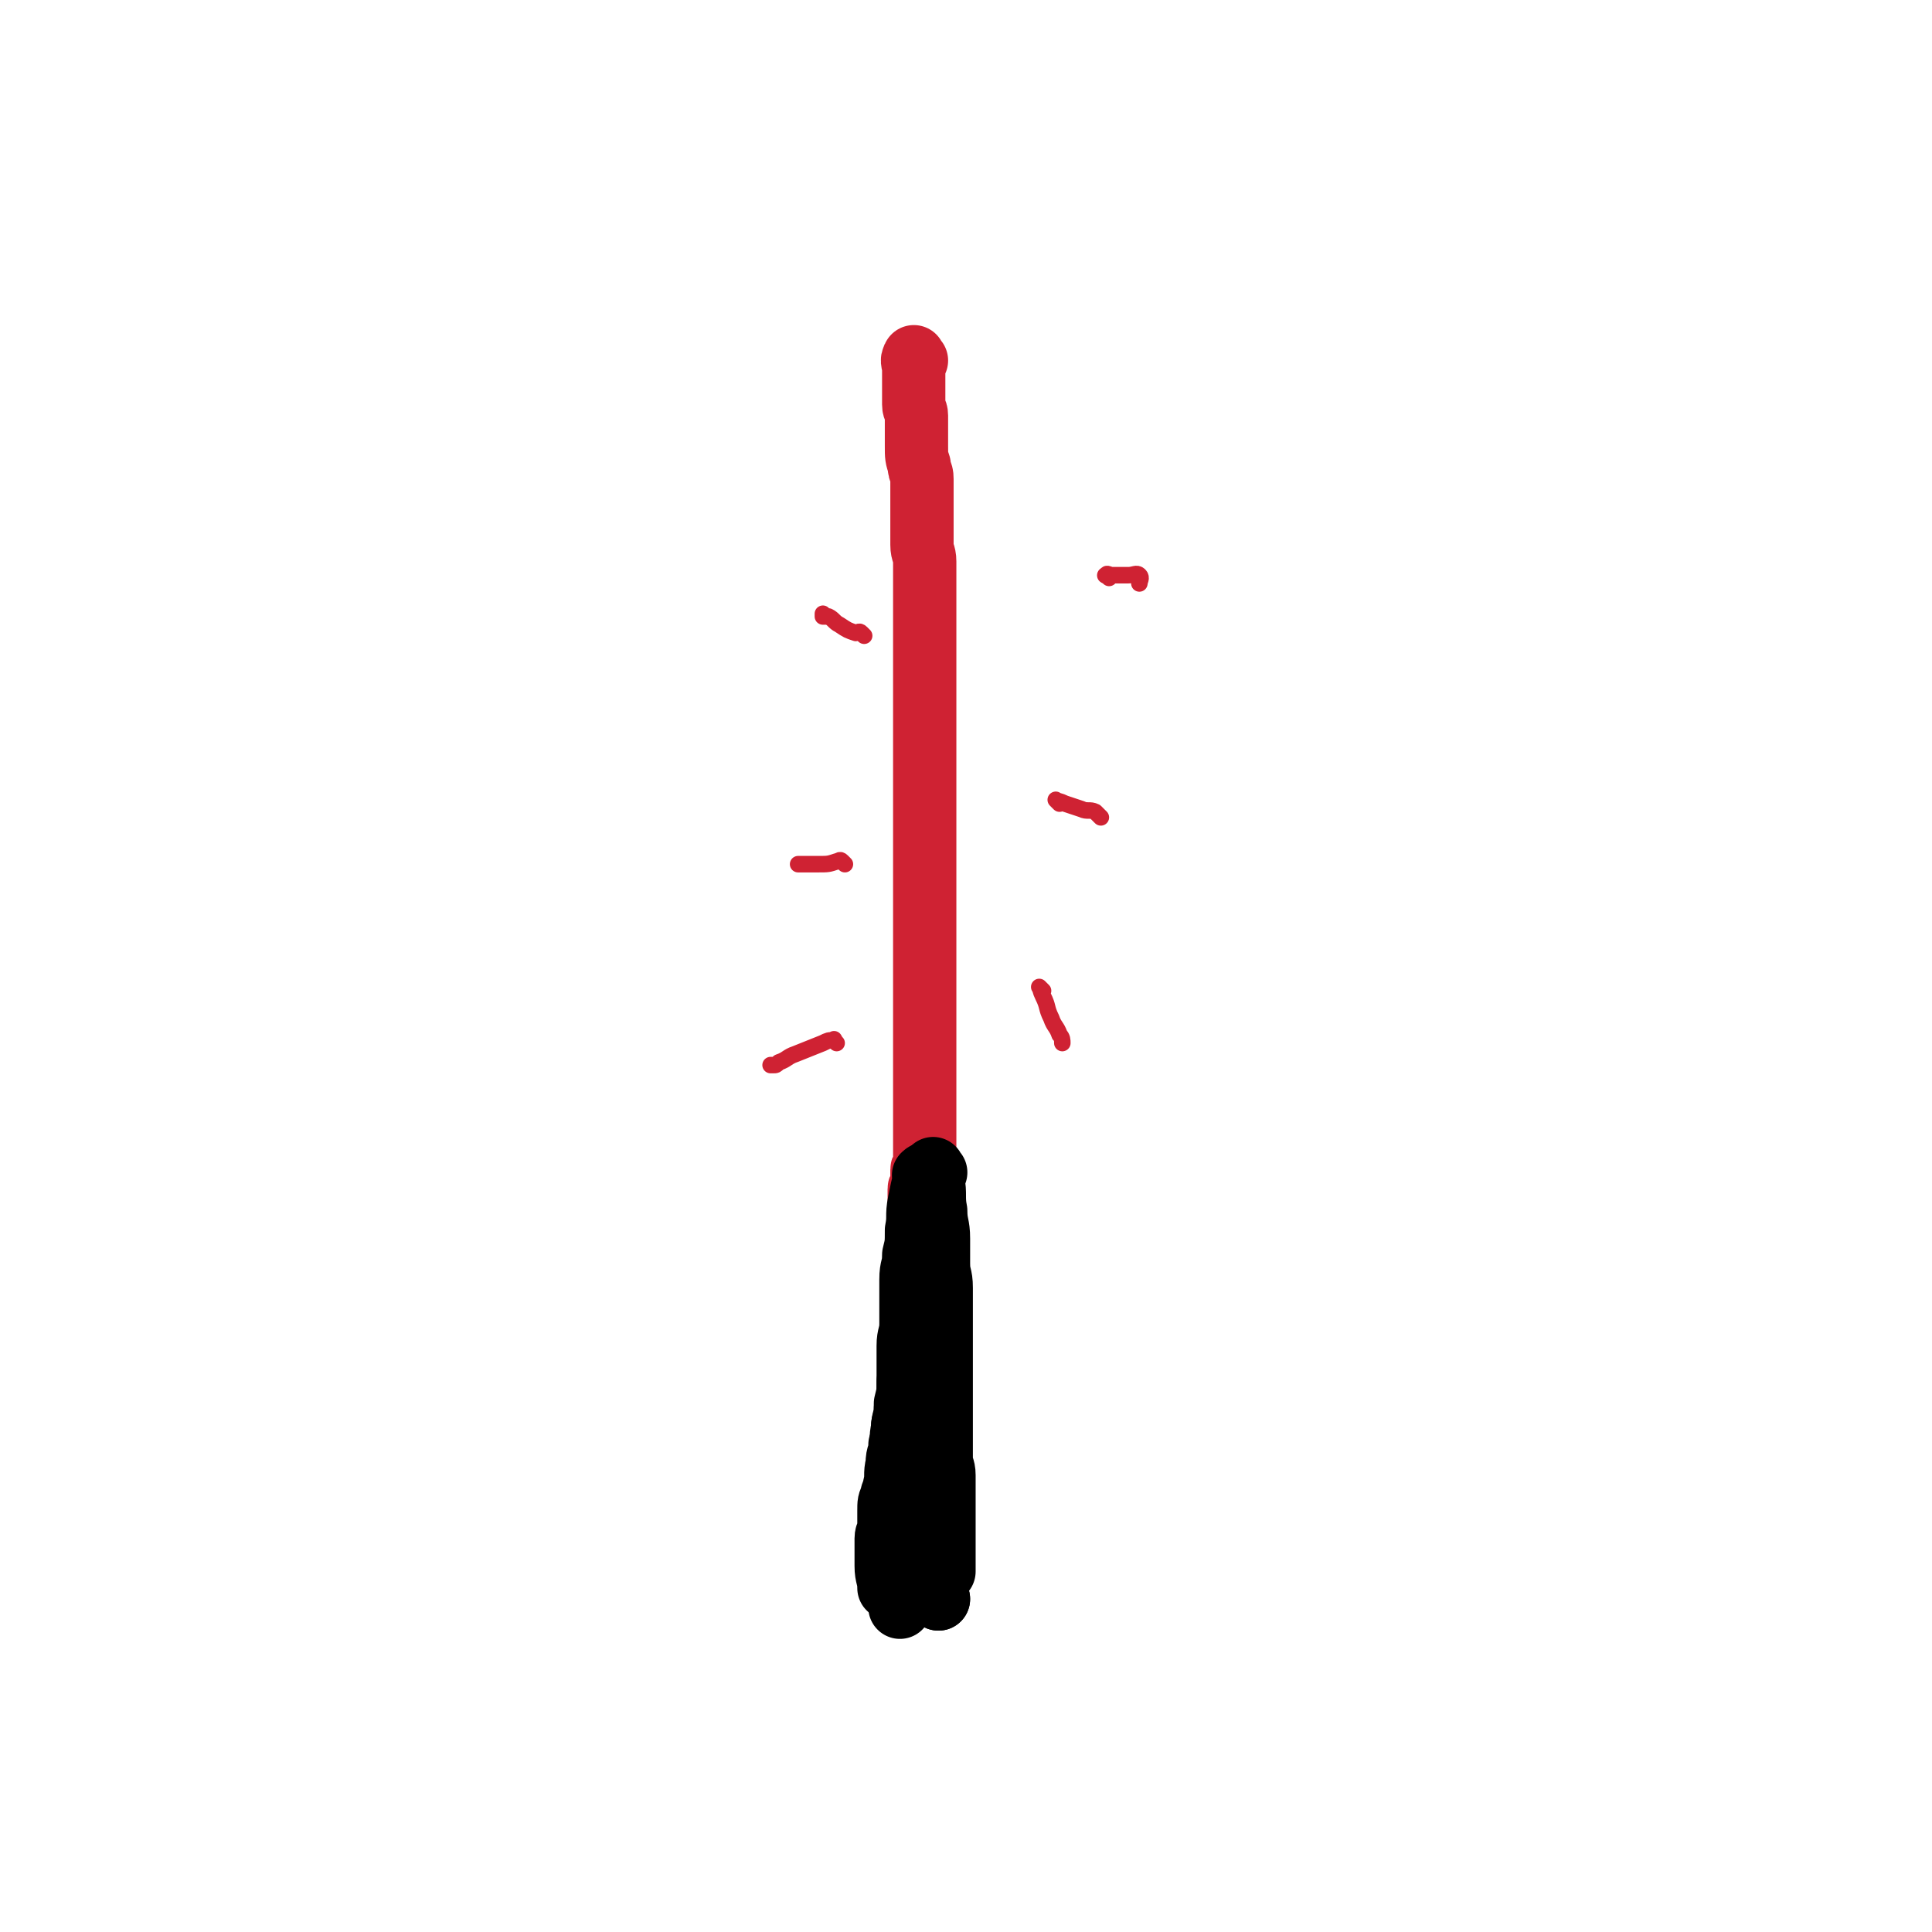 <svg viewBox='0 0 702 702' version='1.1' xmlns='http://www.w3.org/2000/svg' xmlns:xlink='http://www.w3.org/1999/xlink'><g fill='none' stroke='#CF2233' stroke-width='23' stroke-linecap='round' stroke-linejoin='round'><path d='M333,131c-1,-1 -1,-2 -1,-1 -1,1 0,2 0,4 0,2 0,3 0,5 0,2 0,2 0,4 0,2 0,2 0,4 0,2 1,2 1,4 0,2 0,2 0,4 0,4 0,4 0,7 0,4 0,4 1,7 0,3 1,2 1,5 0,3 0,3 0,6 0,3 0,3 0,5 0,4 0,4 0,7 0,3 0,3 0,6 0,3 1,3 1,6 0,2 0,2 0,4 0,2 0,2 0,4 0,2 0,2 0,4 0,1 0,1 0,2 0,2 0,2 0,4 0,2 0,2 0,4 0,2 0,2 0,4 0,3 0,3 0,5 0,2 0,2 0,3 0,2 0,2 0,3 0,2 0,2 0,4 0,2 0,2 0,3 0,2 0,2 0,4 0,2 0,2 0,3 0,2 0,2 0,4 0,1 0,1 0,2 0,1 0,1 0,2 0,2 0,2 0,3 0,2 0,2 0,3 0,2 0,2 0,4 0,2 0,2 0,4 0,2 0,2 0,3 0,2 0,2 0,3 0,2 0,2 0,4 0,2 0,2 0,3 0,2 0,2 0,4 0,2 0,2 0,3 0,2 0,2 0,3 0,2 0,2 0,4 0,1 0,1 0,2 0,2 0,2 0,3 0,2 0,2 0,3 0,2 0,2 0,3 0,1 0,1 0,2 0,2 0,2 0,3 0,2 0,2 0,3 0,2 0,2 0,3 0,2 0,2 0,3 0,2 0,2 0,3 0,1 0,1 0,2 0,2 0,2 0,3 0,2 0,2 0,4 0,1 0,1 0,1 0,1 0,1 0,2 0,2 0,2 0,3 0,1 0,1 0,2 0,2 0,2 0,3 0,1 0,1 0,1 0,1 0,1 0,2 0,1 0,1 0,2 0,1 0,1 0,2 0,1 0,1 0,1 0,1 0,1 0,2 0,1 0,1 0,1 0,1 0,1 0,1 0,1 0,1 0,2 0,1 0,1 0,1 0,1 0,1 0,2 0,1 0,1 0,1 0,2 0,2 0,3 0,1 0,1 0,1 0,1 0,1 0,2 0,1 0,1 0,1 0,1 0,1 0,2 0,2 0,2 0,3 0,1 0,1 0,2 0,1 0,1 0,1 0,1 0,1 0,2 0,2 0,2 0,3 0,1 0,1 0,1 0,2 0,2 0,3 0,2 0,2 0,3 0,1 0,1 0,1 0,1 0,1 0,1 0,1 0,1 0,1 0,2 0,2 0,4 0,1 0,1 0,1 0,2 0,2 0,3 0,1 0,1 0,1 0,1 0,1 0,1 0,1 0,1 0,2 0,1 0,1 0,2 0,1 0,1 0,2 0,1 0,1 0,1 0,1 0,1 0,2 0,2 0,2 0,3 0,1 0,1 0,2 0,1 -1,0 -1,1 0,1 0,1 0,2 0,2 0,2 0,3 0,1 0,1 0,1 0,1 -1,0 -1,1 0,0 0,1 0,1 0,1 0,1 0,1 0,1 0,1 0,2 0,1 0,1 0,1 0,1 0,1 0,1 0,1 0,1 0,1 0,1 0,1 0,2 0,1 0,1 0,1 0,1 0,1 0,1 '/></g>
<g fill='none' stroke='#000000' stroke-width='23' stroke-linecap='round' stroke-linejoin='round'><path d='M337,446c-1,-1 -1,-2 -1,-1 -1,0 0,0 0,1 0,5 0,6 0,11 0,6 0,6 0,12 0,6 0,6 0,11 0,6 0,6 0,12 0,5 -1,5 -1,10 0,5 0,5 0,10 0,5 -1,4 -1,9 -1,5 -1,5 -1,10 0,6 1,6 0,12 0,5 -1,4 -2,9 -1,4 0,4 -1,8 0,4 0,4 -1,7 0,4 -1,3 -1,7 0,3 0,3 0,6 0,2 -1,1 -1,3 0,0 0,1 0,1 '/><path d='M336,445c-1,-1 -1,-2 -1,-1 -1,0 0,1 0,2 0,5 -1,5 -1,11 -1,6 0,6 -1,12 0,6 0,6 -1,12 0,6 0,6 -1,11 0,5 0,5 -1,10 0,4 0,4 -1,8 0,4 0,4 -1,8 0,4 0,4 -1,7 0,4 -1,3 -1,7 -1,4 0,4 -1,8 0,2 -1,2 -1,4 -1,2 -1,2 -1,5 0,1 0,2 0,3 0,2 0,2 0,3 0,2 -1,2 -1,4 0,0 0,1 0,1 0,1 0,1 0,1 0,1 0,1 0,1 0,4 0,4 0,7 0,4 1,4 1,8 '/><path d='M337,428c-1,-1 -1,-2 -1,-1 -1,0 0,0 0,1 -1,4 -1,4 -2,9 -1,5 0,5 -1,10 0,5 0,5 -1,9 0,5 -1,4 -1,9 0,4 0,4 0,8 0,4 0,4 0,8 0,4 -1,4 -1,8 0,4 0,5 0,9 0,4 0,4 0,7 0,4 0,4 -1,7 0,4 -1,3 -1,7 -1,4 0,4 -1,8 0,4 -1,3 -1,7 0,3 0,3 0,6 0,2 0,2 0,4 0,2 0,2 -1,4 0,2 -1,2 -1,4 0,1 0,2 0,3 0,1 0,1 0,1 0,1 0,1 0,1 '/><path d='M340,426c-1,-1 -1,-2 -1,-1 -1,1 0,2 0,4 1,5 0,6 1,11 0,5 1,5 1,10 0,4 0,5 0,9 0,5 1,4 1,9 0,4 0,5 0,9 0,5 0,5 0,10 0,4 0,4 0,8 0,4 0,4 0,7 0,3 0,3 0,6 0,4 0,4 0,7 0,4 0,4 0,8 0,4 0,4 0,7 0,3 1,3 1,6 0,2 0,3 0,5 0,2 0,2 0,4 0,2 0,2 0,4 0,2 0,2 0,3 0,1 0,1 0,1 0,1 0,1 0,1 0,1 0,1 0,1 0,1 0,1 0,1 0,2 0,2 0,4 0,2 0,2 0,3 0,2 0,2 0,3 0,1 0,1 0,2 0,1 0,1 0,2 0,1 0,1 0,1 '/><path d='M341,581c-1,-1 -1,-1 -1,-1 '/><path d='M341,581c-1,-1 -1,-1 -1,-1 '/></g>
<g fill='none' stroke='#CF2233' stroke-width='6' stroke-linecap='round' stroke-linejoin='round'><path d='M304,379c-1,-1 -1,-2 -1,-1 -2,0 -2,0 -4,1 -5,2 -5,2 -10,4 -3,1 -3,2 -6,3 -1,1 -1,1 -2,1 0,0 0,0 -1,0 '/><path d='M307,314c-1,-1 -1,-1 -1,-1 -1,-1 -1,0 -2,0 -3,1 -3,1 -7,1 -1,0 -1,0 -3,0 -1,0 -1,0 -2,0 -1,0 -1,0 -2,0 '/><path d='M314,231c-1,-1 -1,-1 -1,-1 -1,-1 -1,0 -2,0 -3,-1 -3,-1 -6,-3 -2,-1 -2,-2 -4,-3 -1,0 -1,0 -2,0 0,0 0,0 0,-1 '/><path d='M403,210c-1,-1 -2,-1 -1,-1 0,-1 1,0 2,0 3,0 3,0 6,0 2,0 3,-1 4,0 1,1 0,2 0,3 '/><path d='M385,292c-1,-1 -2,-2 -1,-1 0,0 1,0 3,1 3,1 3,1 6,2 2,1 3,0 5,1 1,1 1,1 2,2 '/><path d='M379,360c-1,-1 -2,-2 -1,-1 0,0 0,1 1,3 2,4 1,4 3,8 1,3 2,3 3,6 1,1 1,2 1,3 '/></g>
</svg>